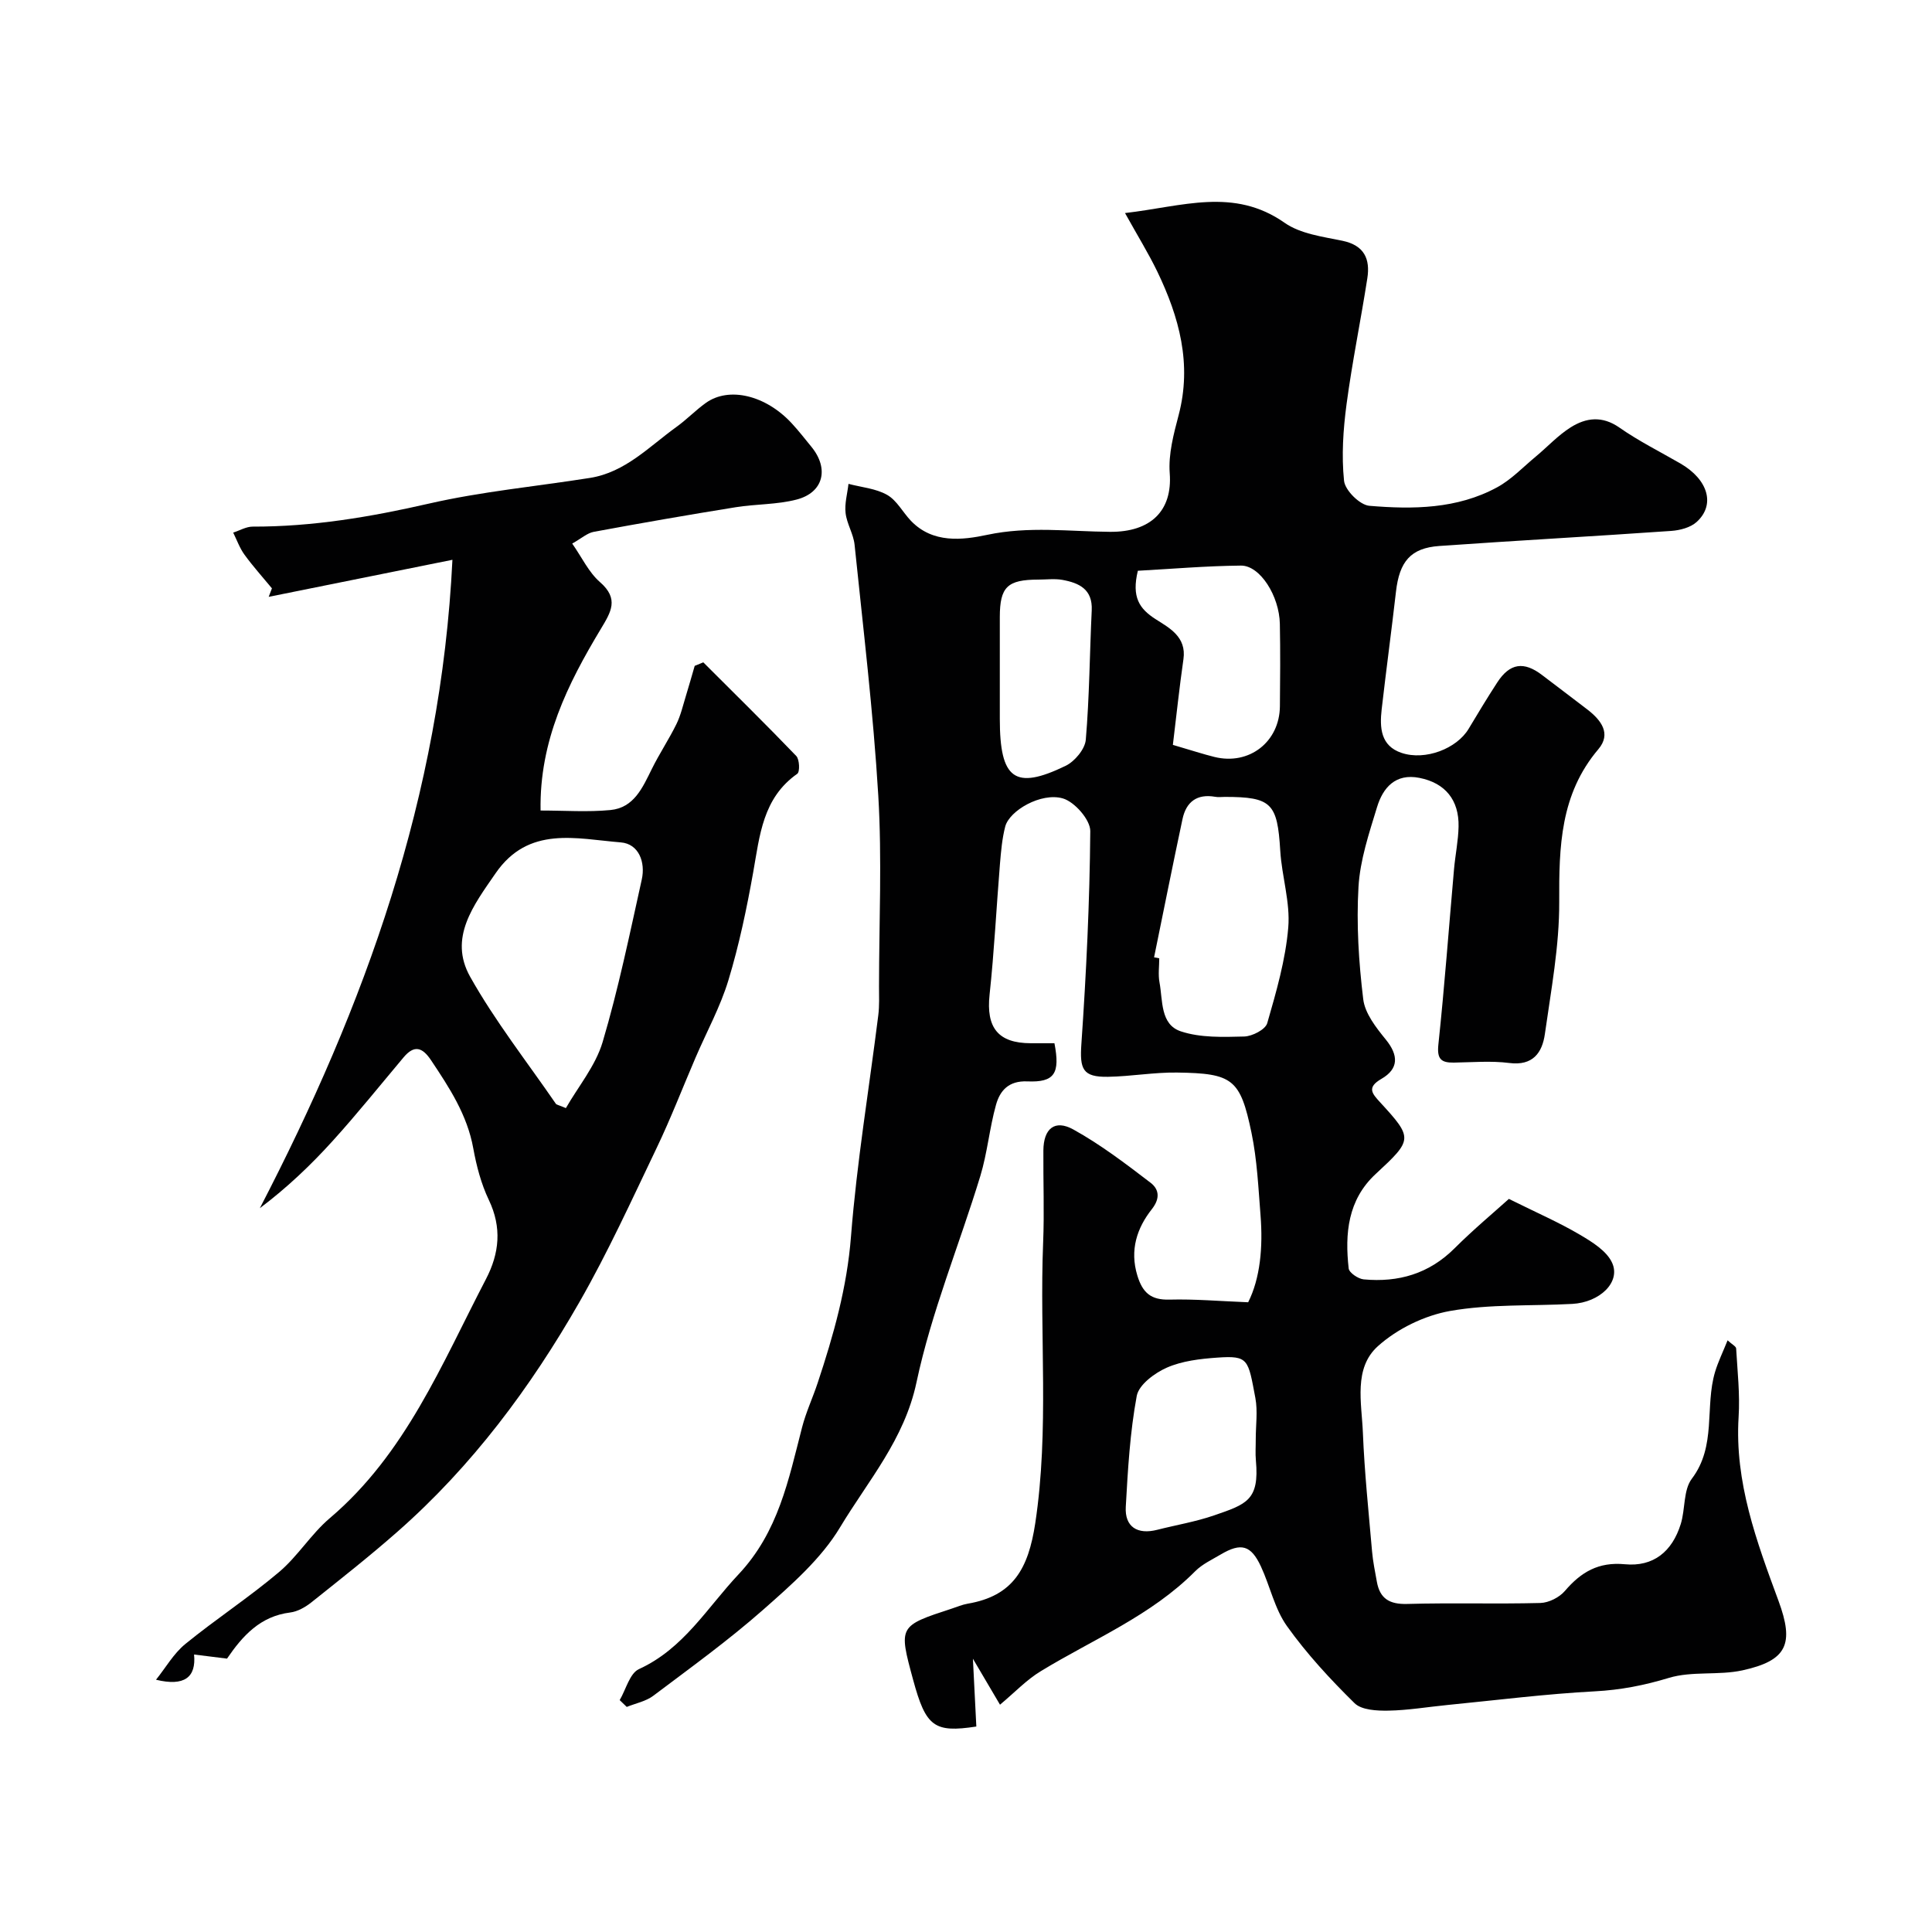 <svg enable-background="new 0 0 400 400" viewBox="0 0 400 400" xmlns="http://www.w3.org/2000/svg"><g fill="#010102"><path d="m207.04 352.94c-1.71-2.91-3.44-5.83-5.61-9.52.27 5.42.49 9.76.71 14.04-8.77 1.34-10.45.03-13.09-9.68-3.02-11.13-3.02-11.13 8.02-14.74 1.08-.35 2.15-.82 3.26-1.01 9.44-1.6 12.58-7.25 14.01-16.67 2.93-19.4.85-38.76 1.63-58.11.26-6.35 0-12.71.05-19.07.04-4.5 2.34-6.47 6.21-4.33 5.64 3.12 10.85 7.1 15.99 11.03 1.6 1.23 2.14 3.07.26 5.46-3.08 3.9-4.62 8.47-3 13.76 1.09 3.58 2.84 5.08 6.67 4.97 5.17-.14 10.36.32 16.27.55 2.5-4.97 3.08-11.42 2.56-17.99-.45-5.71-.71-11.5-1.87-17.09-2.32-11.16-3.89-12.32-15.4-12.48-4.76-.07-9.53.8-14.3.88-5.29.09-5.88-1.6-5.52-6.82 1.01-14.66 1.72-29.36 1.84-44.05.02-2.34-3.25-6.07-5.69-6.77-4.49-1.29-11.06 2.53-11.92 5.83-.65 2.51-.87 5.15-1.09 7.74-.74 9.03-1.18 18.08-2.15 27.08-.73 6.8 1.74 10.03 8.54 10.04h4.89c1.21 6.27.03 8.14-5.63 7.9-3.85-.16-5.65 1.91-6.47 4.86-1.35 4.84-1.79 9.95-3.25 14.75-4.35 14.26-10.13 28.19-13.21 42.7-2.52 11.86-10.04 20.39-15.82 30.01-3.91 6.52-10.06 11.89-15.87 17.02-7.23 6.38-15.09 12.05-22.8 17.86-1.54 1.16-3.65 1.56-5.5 2.31-.49-.47-.97-.94-1.46-1.41 1.3-2.21 2.08-5.55 3.99-6.42 9.25-4.23 14.08-12.67 20.61-19.61 8.27-8.79 10.36-19.61 13.16-30.44.81-3.14 2.21-6.12 3.23-9.2 3.28-9.88 6.08-19.76 6.9-30.34 1.2-15.32 3.74-30.53 5.65-45.79.25-1.97.15-3.99.15-5.98.01-13.16.63-26.37-.15-39.48-1.04-17.36-3.13-34.65-4.91-51.96-.23-2.22-1.61-4.33-1.86-6.55-.23-1.96.37-4.02.6-6.04 2.69.71 5.66.95 8 2.28 2.01 1.14 3.24 3.6 4.93 5.37 4.53 4.73 10.67 3.99 15.8 2.9 8.56-1.82 16.97-.69 25.41-.62 8.41.07 12.96-4.33 12.37-12.14-.3-3.94.81-8.1 1.84-12.01 2.8-10.61.12-20.32-4.42-29.75-1.81-3.74-4.01-7.3-6.68-12.1 11.93-1.37 22.49-5.38 33.05 2.02 3.27 2.29 7.87 2.87 11.97 3.72 4.55.95 5.77 3.8 5.15 7.77-1.35 8.7-3.14 17.34-4.3 26.06-.7 5.24-1.06 10.64-.52 15.86.2 1.97 3.27 5.02 5.24 5.18 9.02.76 18.17.67 26.44-3.82 2.97-1.61 5.41-4.22 8.06-6.41 2.4-2 4.56-4.36 7.18-6.01 3.19-2.01 6.52-2.44 10.08.04 3.99 2.79 8.4 4.99 12.64 7.44 5.74 3.32 7.3 8.54 3.36 12.11-1.28 1.16-3.44 1.72-5.25 1.85-16.01 1.12-32.03 1.99-48.03 3.12-5.93.42-8.26 3.22-8.97 9.47-.93 8.12-2.03 16.23-2.96 24.35-.43 3.78-.23 7.57 4.12 9.02 4.93 1.65 11.44-.9 13.88-4.98 1.93-3.22 3.87-6.44 5.92-9.59 2.61-4.03 5.52-4.45 9.33-1.52 3.11 2.39 6.27 4.73 9.37 7.13 2.8 2.17 4.98 4.97 2.24 8.2-7.9 9.32-8.15 20.18-8.1 31.61.04 9.12-1.69 18.27-2.97 27.35-.55 3.87-2.48 6.63-7.37 6-3.77-.48-7.65-.14-11.49-.08-2.66.04-3.5-.77-3.19-3.74 1.28-12.08 2.17-24.2 3.24-36.31.26-2.94.88-5.86.94-8.8.12-5.53-2.78-9.05-8.11-10.1-4.94-.98-7.54 2.01-8.77 6.06-1.65 5.41-3.52 10.96-3.84 16.53-.45 7.71.05 15.54.98 23.22.35 2.95 2.66 5.89 4.67 8.36 2.68 3.29 2.68 6.07-.89 8.14-3.08 1.78-1.97 3.02-.28 4.86 6.86 7.47 6.77 7.72-.94 14.86-5.76 5.34-6.38 12.33-5.57 19.54.1.89 1.97 2.15 3.1 2.26 7.19.67 13.55-1.16 18.84-6.45 3.91-3.9 8.17-7.45 11.23-10.21 5.84 2.9 10.42 4.89 14.69 7.41 2.55 1.5 5.6 3.38 6.7 5.86 1.78 3.99-2.59 8.16-8.27 8.47-8.44.46-17.03 0-25.29 1.46-5.3.94-10.95 3.69-14.95 7.29-5.08 4.56-3.36 11.73-3.11 17.9.33 8.21 1.19 16.4 1.9 24.59.18 2.1.62 4.18.99 6.26.62 3.52 2.62 4.72 6.27 4.62 9.19-.26 18.4.04 27.59-.2 1.75-.05 3.94-1.16 5.08-2.5 3.34-3.9 6.94-6.04 12.41-5.52 5.87.56 9.79-2.58 11.58-8.35.95-3.09.51-7.02 2.29-9.36 5.14-6.79 2.65-14.88 4.8-22.09.63-2.1 1.61-4.1 2.6-6.56.93.86 1.75 1.25 1.77 1.69.27 4.72.81 9.47.51 14.17-.84 13.51 3.72 25.77 8.25 38.05 3.3 8.94 1.81 12.39-7.46 14.42-4.96 1.08-10.44.11-15.23 1.56-5.08 1.54-9.99 2.5-15.3 2.78-10.2.54-20.36 1.83-30.54 2.83-4.08.4-8.15 1.1-12.24 1.17-2.37.04-5.54-.11-7-1.55-5.03-4.95-9.89-10.21-13.98-15.94-2.56-3.58-3.5-8.28-5.4-12.36-2.06-4.43-4.11-4.97-8.31-2.49-1.82 1.08-3.84 2.01-5.3 3.48-9.16 9.22-21.1 14.07-31.93 20.67-2.96 1.78-5.38 4.37-8.48 6.96zm31.9-154.74c.36.07.71.14 1.07.21 0 1.66-.25 3.37.05 4.97.7 3.74.13 8.73 4.42 10.15 4.06 1.35 8.72 1.18 13.1 1.07 1.68-.04 4.41-1.44 4.79-2.77 1.87-6.49 3.79-13.11 4.35-19.79.44-5.23-1.34-10.6-1.66-15.94-.59-9.79-1.79-11.11-11.47-11.11-.66 0-1.35.1-1.99-.02-3.79-.67-6.03 1.06-6.78 4.63-2.03 9.53-3.93 19.07-5.88 28.6zm3.89-43.98c3.95 1.15 6.26 1.92 8.61 2.5 7.18 1.77 13.47-3.1 13.55-10.48.06-5.68.1-11.37-.01-17.06-.11-5.81-4.11-12.12-8.06-12.08-7.27.07-14.53.7-21.34 1.07-1.32 5.46.3 7.86 3.69 10.03 2.83 1.81 6.41 3.65 5.75 8.27-.84 5.84-1.46 11.72-2.19 17.75zm17.16 143.69c0-2.83.43-5.74-.08-8.47-1.51-8.01-1.39-8.82-7.89-8.36-3.54.25-7.27.68-10.45 2.08-2.52 1.11-5.79 3.54-6.22 5.85-1.4 7.54-1.84 15.28-2.27 22.97-.23 4.14 2.4 5.8 6.51 4.75 3.93-1 7.97-1.67 11.79-2.99 6.69-2.31 9.39-3.12 8.64-11.35-.14-1.48-.02-2.99-.03-4.48zm-52.99-149.08c0 12.51 3.08 14.83 13.62 9.73 1.88-.91 4.01-3.45 4.18-5.39.76-8.9.8-17.86 1.23-26.8.21-4.38-2.62-5.68-6.06-6.31-1.61-.29-3.32-.06-4.99-.06-6.42.01-7.97 1.51-7.98 7.75-.01 7.03 0 14.05 0 21.08z"/><path d="m145.61 137.13c6.44 6.44 12.94 12.82 19.25 19.39.68.71.77 3.29.21 3.68-7.17 5.03-7.77 12.78-9.13 20.4-1.34 7.51-2.91 15.02-5.12 22.31-1.67 5.53-4.52 10.71-6.81 16.05-2.69 6.26-5.14 12.63-8.08 18.76-5.13 10.71-10.07 21.56-15.96 31.85-10.12 17.69-22.23 33.96-37.63 47.51-5.78 5.09-11.85 9.87-17.87 14.67-1.25.99-2.85 1.91-4.39 2.1-6.18.77-9.83 4.79-13.08 9.55-2.19-.27-4.4-.55-6.82-.85.46 4.72-2 6.65-7.88 5.22 2-2.49 3.64-5.41 6.06-7.39 6.32-5.16 13.19-9.64 19.41-14.9 3.88-3.27 6.64-7.88 10.51-11.16 15.7-13.33 23.18-31.92 32.32-49.47 2.8-5.37 3.34-10.7.6-16.43-1.58-3.31-2.55-7.02-3.21-10.65-1.25-6.95-4.96-12.59-8.76-18.28-1.78-2.66-3.46-3.21-5.67-.58-4.86 5.78-9.59 11.68-14.66 17.28-4.55 5.03-9.48 9.72-15.1 13.95 21.75-41.93 37.49-85.25 39.87-134.24-13.63 2.75-25.83 5.21-38.04 7.67.22-.59.45-1.17.67-1.76-1.91-2.32-3.93-4.55-5.69-6.98-.99-1.36-1.57-3.03-2.33-4.56 1.34-.43 2.69-1.24 4.03-1.24 12.38.03 24.41-2 36.47-4.76 10.95-2.51 22.23-3.56 33.35-5.32 7.34-1.16 12.28-6.5 17.92-10.56 2.13-1.53 3.97-3.46 6.1-4.98 4.79-3.41 12.36-1.59 17.73 4.19 1.45 1.56 2.76 3.25 4.11 4.9 3.71 4.53 2.52 9.48-3.07 10.93-4.07 1.06-8.44.91-12.63 1.59-9.81 1.58-19.59 3.28-29.36 5.09-1.35.25-2.55 1.36-4.46 2.43 2.01 2.87 3.42 5.95 5.75 7.98 4 3.48 2.28 6.19.17 9.7-6.84 11.37-12.73 23.14-12.47 37.59 5 0 9.77.35 14.46-.1 4.9-.47 6.67-4.67 8.59-8.54 1.56-3.15 3.52-6.09 5.07-9.24.89-1.81 1.35-3.84 1.95-5.79.64-2.09 1.23-4.19 1.84-6.28.59-.24 1.18-.49 1.78-.73zm-28.45 92.29c2.54-4.44 6.13-8.73 7.6-13.65 3.28-11.05 5.61-22.4 8.11-33.67.8-3.6-.62-7.39-4.33-7.69-9.2-.74-19.11-3.53-25.94 6.4-4.54 6.59-9.78 13.36-5.26 21.42 5.16 9.19 11.75 17.57 17.74 26.29.16.22.58.26 2.08.9z"/></g></svg>
